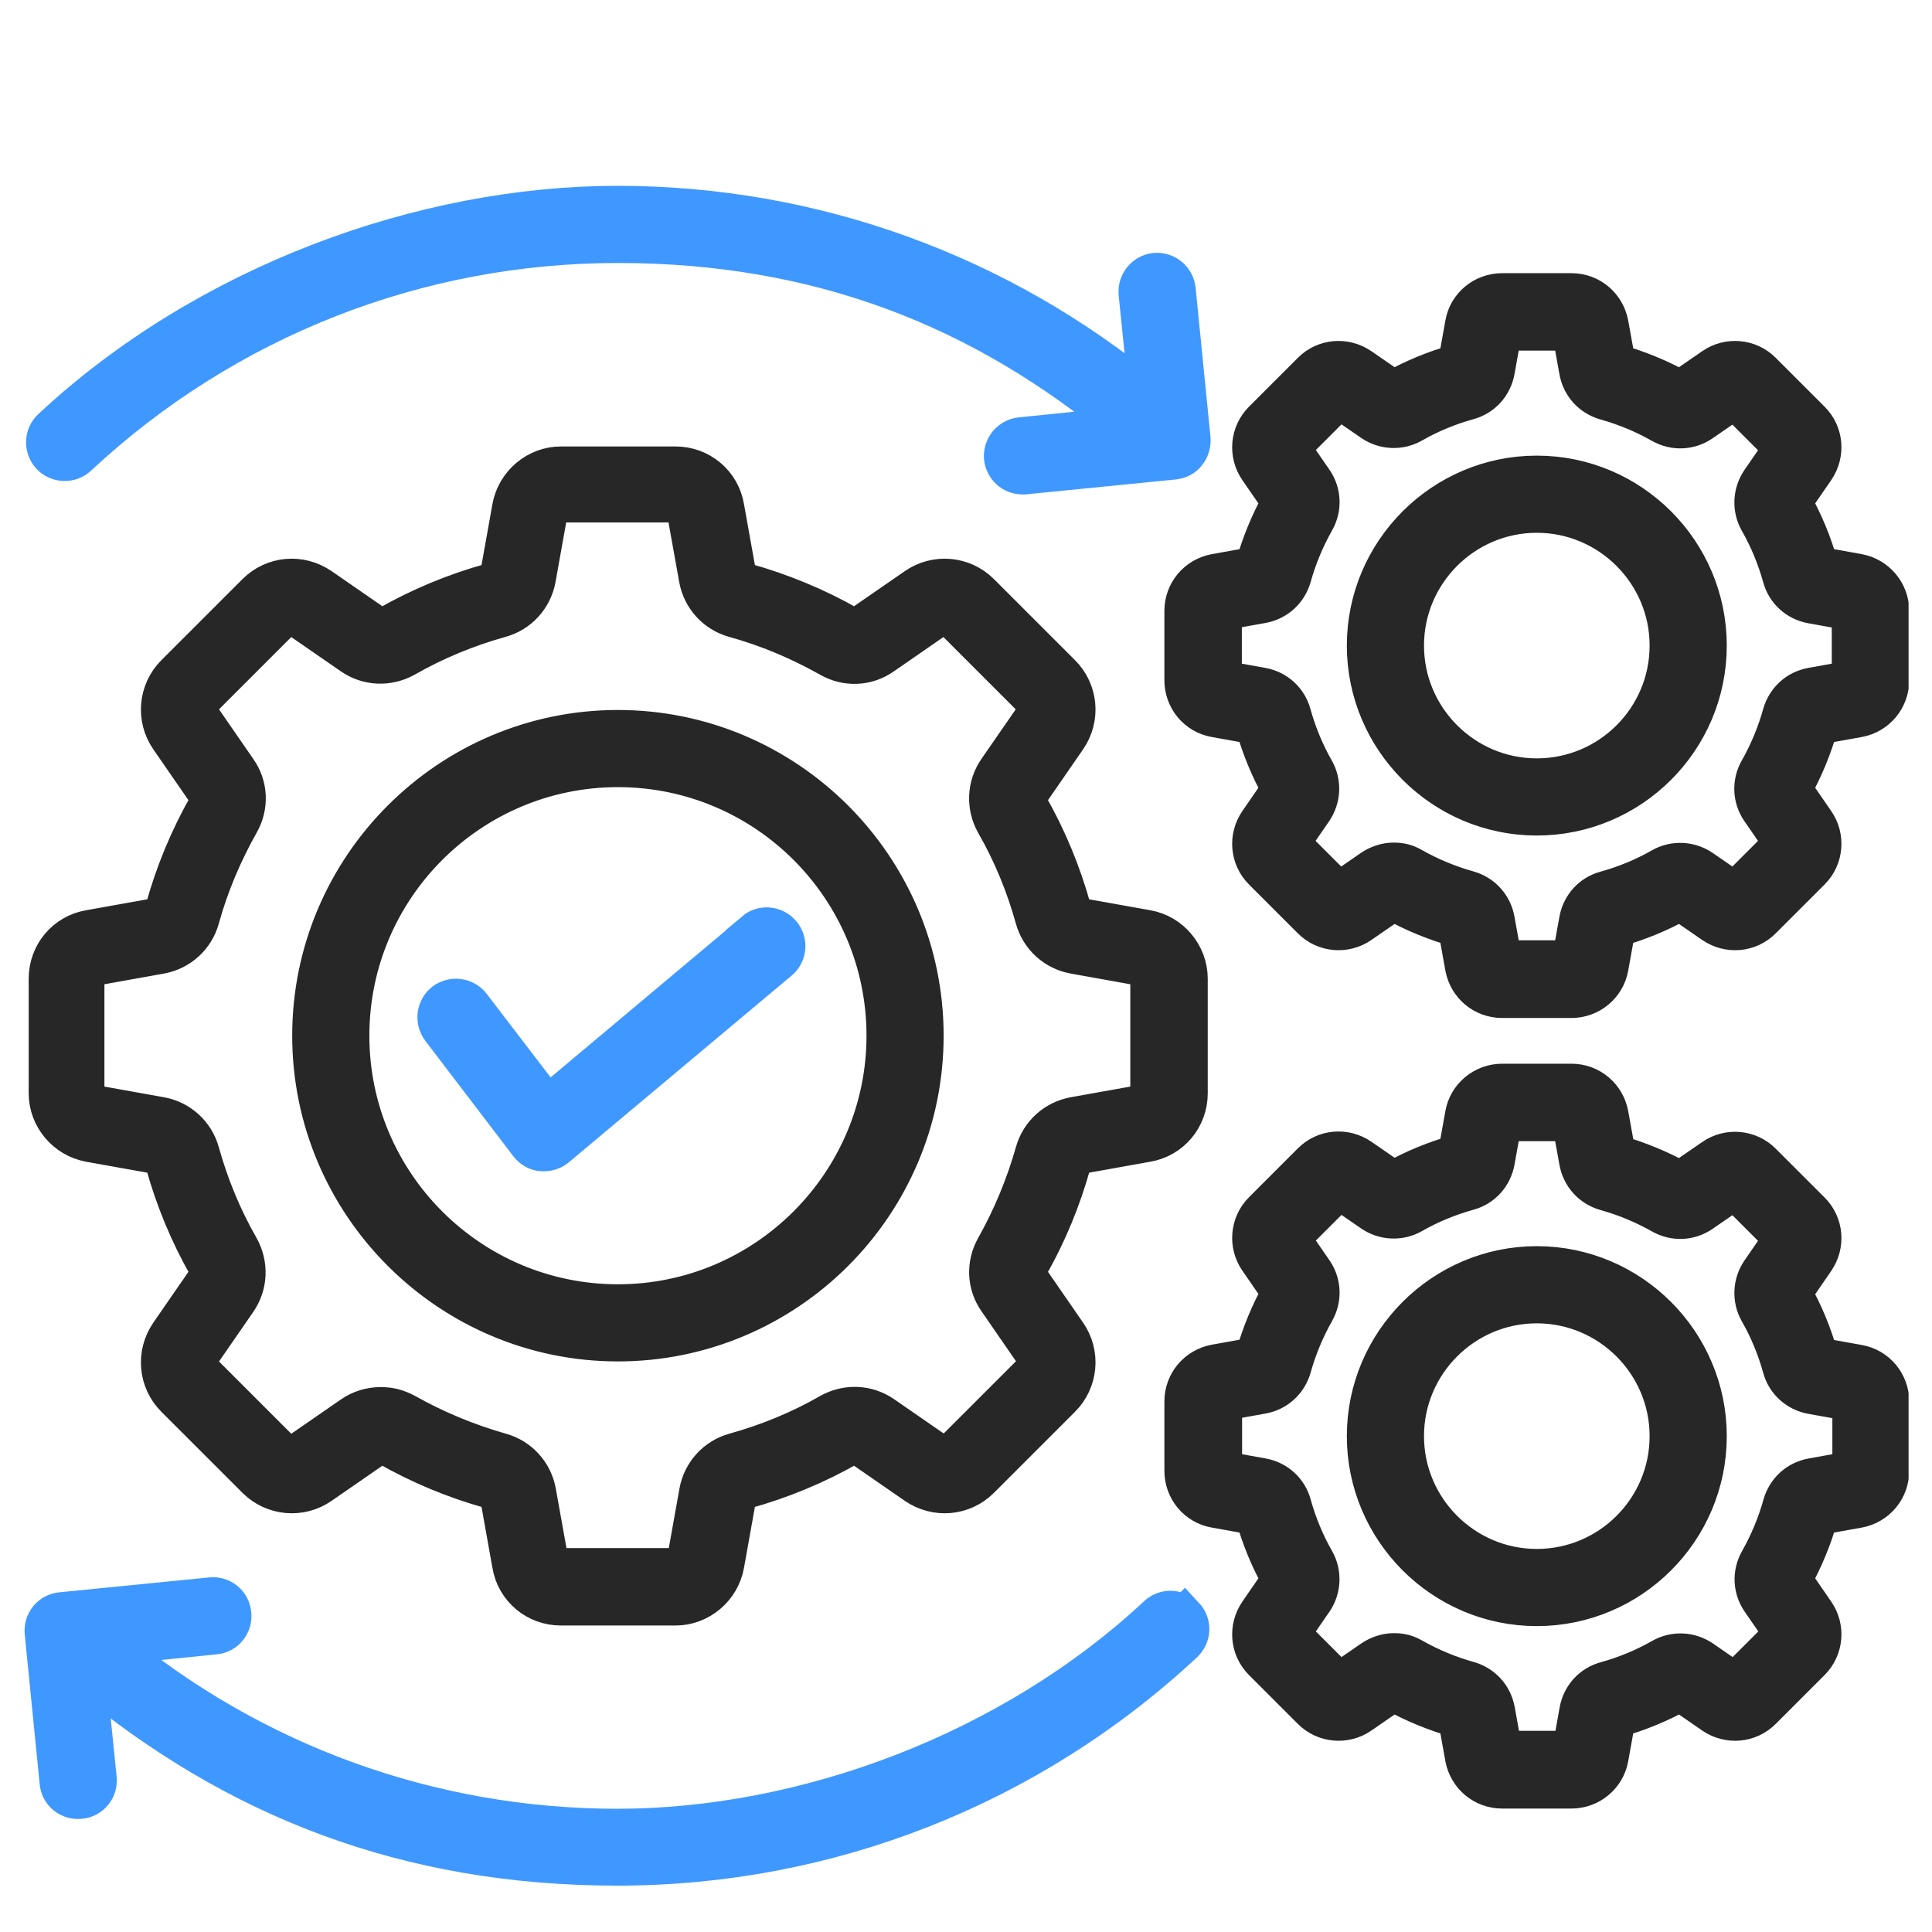 <svg width="66" height="66" viewBox="0 0 66 66" fill="none" xmlns="http://www.w3.org/2000/svg">
<g clip-path="url(#clip0_193_932)">
<g clip-path="url(#clip1_193_932)">
<path d="M35.131 43.258C35.053 43.405 35.053 43.561 35.151 43.698L36.442 45.567C36.912 46.242 36.834 47.162 36.246 47.749L33.477 50.518C32.89 51.105 31.98 51.184 31.295 50.714L29.426 49.422C29.289 49.325 29.123 49.325 28.986 49.403C27.871 50.039 26.687 50.528 25.454 50.871C25.287 50.92 25.18 51.037 25.15 51.203L24.749 53.444C24.602 54.256 23.888 54.853 23.076 54.853H19.162C18.33 54.853 17.626 54.266 17.489 53.444L17.088 51.203C17.058 51.037 16.951 50.91 16.784 50.871C15.551 50.528 14.367 50.039 13.252 49.403C13.105 49.325 12.949 49.325 12.812 49.422L10.943 50.714C10.268 51.184 9.348 51.105 8.761 50.518L5.991 47.749C5.404 47.162 5.326 46.252 5.796 45.567L7.087 43.698C7.185 43.561 7.185 43.395 7.107 43.258C6.471 42.142 5.982 40.959 5.639 39.726C5.59 39.559 5.473 39.452 5.307 39.422L3.066 39.021C2.254 38.874 1.657 38.16 1.657 37.348V33.434C1.657 32.602 2.244 31.898 3.066 31.761L5.307 31.36C5.473 31.33 5.6 31.223 5.639 31.056C5.982 29.823 6.471 28.639 7.107 27.524C7.185 27.377 7.185 27.221 7.087 27.084L5.796 25.215C5.326 24.539 5.404 23.62 5.991 23.032L8.761 20.263C9.348 19.676 10.258 19.598 10.943 20.068L12.812 21.359C12.949 21.457 13.115 21.457 13.252 21.379C14.367 20.743 15.551 20.254 16.784 19.911C16.951 19.862 17.058 19.745 17.088 19.578L17.489 17.338C17.636 16.526 18.35 15.929 19.162 15.929H23.076C23.908 15.929 24.612 16.516 24.749 17.338L25.15 19.578C25.18 19.745 25.287 19.872 25.454 19.911C26.677 20.254 27.871 20.743 28.986 21.379C29.133 21.457 29.289 21.457 29.426 21.359L31.295 20.068C31.971 19.598 32.89 19.676 33.477 20.263L36.246 23.032C36.834 23.62 36.912 24.53 36.442 25.215L35.151 27.084C35.053 27.221 35.053 27.387 35.131 27.524C35.767 28.639 36.256 29.823 36.599 31.056C36.648 31.223 36.765 31.33 36.931 31.36L39.172 31.761C39.984 31.898 40.581 32.622 40.581 33.434V37.348C40.581 38.18 39.994 38.884 39.172 39.021L36.931 39.422C36.765 39.452 36.638 39.559 36.599 39.726C36.256 40.959 35.767 42.152 35.131 43.258ZM34.006 42.622C34.583 41.595 35.033 40.508 35.356 39.373C35.532 38.737 36.051 38.268 36.697 38.15L38.937 37.749C39.143 37.71 39.29 37.544 39.29 37.328V33.414C39.29 33.209 39.143 33.033 38.937 32.994L36.697 32.592C36.051 32.475 35.532 32.005 35.356 31.369C35.043 30.244 34.593 29.138 34.006 28.121C33.683 27.543 33.712 26.849 34.084 26.311L35.376 24.442C35.493 24.265 35.474 24.05 35.327 23.903L32.558 21.134C32.411 20.988 32.186 20.968 32.019 21.085L30.151 22.377C29.612 22.759 28.918 22.788 28.34 22.455C27.313 21.878 26.227 21.418 25.092 21.105C24.456 20.929 23.986 20.41 23.869 19.764L23.467 17.524C23.428 17.318 23.262 17.171 23.047 17.171H19.133C18.927 17.171 18.751 17.318 18.712 17.524L18.311 19.764C18.193 20.41 17.724 20.929 17.088 21.105C15.962 21.418 14.866 21.868 13.839 22.455C13.262 22.778 12.567 22.749 12.029 22.377L10.16 21.085C9.984 20.968 9.768 20.988 9.622 21.134L6.853 23.903C6.706 24.05 6.686 24.275 6.804 24.442L8.095 26.311C8.477 26.849 8.506 27.543 8.174 28.121C7.596 29.148 7.136 30.234 6.823 31.369C6.647 32.005 6.128 32.475 5.483 32.592L3.242 32.994C3.036 33.033 2.89 33.199 2.89 33.414V37.328C2.89 37.534 3.036 37.71 3.242 37.749L5.483 38.15C6.128 38.268 6.647 38.737 6.823 39.373C7.136 40.499 7.586 41.595 8.174 42.622C8.496 43.199 8.467 43.894 8.095 44.432L6.804 46.301C6.686 46.477 6.706 46.693 6.853 46.839L9.622 49.608C9.768 49.755 9.993 49.775 10.16 49.657L12.029 48.366C12.322 48.16 12.665 48.062 13.007 48.062C13.35 48.062 13.585 48.141 13.849 48.278C14.876 48.855 15.962 49.305 17.097 49.628C17.733 49.804 18.203 50.323 18.32 50.968L18.722 53.209C18.761 53.415 18.927 53.562 19.142 53.562H23.056C23.262 53.562 23.438 53.415 23.477 53.209L23.878 50.968C23.996 50.323 24.465 49.804 25.101 49.628C26.227 49.315 27.332 48.865 28.35 48.278C28.927 47.955 29.622 47.984 30.16 48.356L32.029 49.648C32.205 49.765 32.421 49.745 32.567 49.599L35.337 46.83C35.483 46.683 35.503 46.458 35.385 46.291L34.094 44.422C33.712 43.884 33.683 43.199 34.006 42.622ZM31.559 35.381C31.559 41.154 26.863 45.831 21.109 45.831C15.356 45.831 10.659 41.144 10.659 35.381C10.659 29.618 15.356 24.931 21.109 24.931C26.863 24.931 31.559 29.618 31.559 35.381ZM30.278 35.381C30.278 30.322 26.168 26.213 21.109 26.213C16.05 26.213 11.941 30.322 11.941 35.381C11.941 40.44 16.05 44.55 21.109 44.55C26.168 44.55 30.278 40.43 30.278 35.381ZM64.544 47.877V50.244C64.544 50.871 64.104 51.399 63.488 51.517L62.128 51.761C61.912 52.524 61.609 53.268 61.218 53.963L62 55.098C62.353 55.607 62.294 56.301 61.854 56.742L60.18 58.415C59.74 58.855 59.055 58.914 58.537 58.562L57.401 57.779C56.707 58.17 55.973 58.474 55.2 58.689L54.955 60.049C54.848 60.656 54.309 61.106 53.683 61.106H51.315C50.689 61.106 50.161 60.665 50.043 60.049L49.799 58.689C49.035 58.474 48.292 58.17 47.597 57.779L46.462 58.562C45.953 58.914 45.258 58.855 44.818 58.415L43.145 56.742C42.705 56.301 42.646 55.616 42.998 55.098L43.781 53.963C43.389 53.268 43.086 52.534 42.871 51.761L41.511 51.517C40.894 51.409 40.454 50.871 40.454 50.244V47.877C40.454 47.25 40.894 46.722 41.511 46.604L42.871 46.36C43.086 45.597 43.389 44.853 43.781 44.158L42.998 43.023C42.646 42.514 42.705 41.82 43.145 41.379L44.818 39.706C45.258 39.266 45.943 39.207 46.462 39.559L47.597 40.342C48.292 39.951 49.026 39.647 49.799 39.432L50.043 38.072C50.151 37.465 50.689 37.015 51.315 37.015H53.683C54.309 37.015 54.838 37.456 54.955 38.072L55.2 39.432L55.024 40.058L55.2 39.442C55.963 39.657 56.697 39.961 57.401 40.352L58.537 39.569C59.045 39.217 59.74 39.276 60.18 39.716L61.854 41.389C62.294 41.829 62.353 42.514 62 43.033L61.218 44.168C61.609 44.863 61.912 45.597 62.128 46.37L63.488 46.614C64.094 46.722 64.544 47.25 64.544 47.877ZM63.253 47.877L61.893 47.632C61.404 47.544 61.012 47.191 60.885 46.712C60.699 46.047 60.435 45.401 60.092 44.804C59.848 44.373 59.877 43.845 60.151 43.444L60.934 42.309L59.261 40.636L58.126 41.418C57.715 41.702 57.196 41.722 56.766 41.477C56.159 41.135 55.523 40.87 54.857 40.685C54.378 40.548 54.026 40.166 53.938 39.667L53.693 38.307H51.315L51.071 39.667C50.983 40.156 50.63 40.548 50.151 40.675C49.486 40.861 48.84 41.125 48.243 41.467C47.812 41.712 47.284 41.683 46.883 41.409L45.748 40.626L44.074 42.299L44.857 43.434C45.141 43.845 45.16 44.364 44.916 44.794C44.574 45.401 44.309 46.037 44.123 46.702C43.986 47.182 43.605 47.534 43.115 47.622L41.755 47.867V50.244L43.115 50.489C43.605 50.577 43.996 50.929 44.123 51.409C44.309 52.074 44.574 52.72 44.916 53.317C45.16 53.747 45.131 54.276 44.857 54.677L44.074 55.812L45.748 57.485L46.883 56.703C47.098 56.556 47.362 56.468 47.617 56.468C47.871 56.468 48.047 56.517 48.253 56.634C48.859 56.977 49.495 57.241 50.161 57.427C50.64 57.564 50.992 57.945 51.08 58.444L51.325 59.804H53.703L53.947 58.444C54.035 57.955 54.388 57.564 54.867 57.436C55.533 57.251 56.178 56.986 56.775 56.644C57.206 56.399 57.734 56.428 58.135 56.703L59.27 57.485L60.944 55.812L60.161 54.677C59.877 54.266 59.858 53.747 60.102 53.317C60.445 52.71 60.709 52.074 60.895 51.409C61.032 50.929 61.413 50.577 61.912 50.489L63.273 50.244V47.877H63.253ZM58.312 49.06C58.312 52.27 55.699 54.873 52.499 54.873C49.3 54.873 46.687 52.26 46.687 49.06C46.687 45.861 49.3 43.248 52.499 43.248C55.699 43.248 58.312 45.861 58.312 49.06ZM57.03 49.06C57.03 46.565 54.994 44.53 52.499 44.53C50.004 44.53 47.969 46.565 47.969 49.06C47.969 51.556 50.004 53.591 52.499 53.591C54.994 53.591 57.03 51.565 57.03 49.06ZM64.544 20.87V23.238C64.544 23.864 64.104 24.393 63.488 24.51L62.128 24.755C61.912 25.518 61.609 26.262 61.218 26.956L62 28.091C62.353 28.6 62.294 29.295 61.854 29.735L60.18 31.408C59.74 31.849 59.055 31.907 58.537 31.555L57.401 30.772C56.707 31.164 55.973 31.467 55.2 31.682L54.955 33.042C54.848 33.649 54.309 34.099 53.683 34.099H51.315C50.689 34.099 50.161 33.659 50.043 33.042L49.799 31.682C49.035 31.467 48.292 31.164 47.597 30.772L46.462 31.555C45.953 31.907 45.258 31.849 44.818 31.408L43.145 29.735C42.705 29.295 42.646 28.61 42.998 28.091L43.781 26.956C43.389 26.262 43.086 25.528 42.871 24.755L41.511 24.51C40.894 24.402 40.454 23.864 40.454 23.238V20.87C40.454 20.244 40.894 19.715 41.511 19.598L42.871 19.353C43.086 18.59 43.389 17.846 43.781 17.152L42.998 16.017C42.646 15.508 42.705 14.813 43.145 14.373L44.818 12.7C45.258 12.259 45.943 12.201 46.462 12.553L47.597 13.336C48.292 12.944 49.026 12.641 49.799 12.426L50.043 11.066C50.151 10.449 50.689 10.009 51.315 10.009H53.683C54.309 10.009 54.838 10.449 54.955 11.066L55.2 12.426C55.963 12.641 56.697 12.944 57.401 13.336L58.537 12.553C59.045 12.201 59.74 12.259 60.18 12.7L61.854 14.373C62.294 14.813 62.353 15.498 62 16.017L61.218 17.152C61.609 17.846 61.912 18.58 62.128 19.353L63.488 19.598C64.094 19.715 64.544 20.244 64.544 20.87ZM63.253 20.87L61.893 20.625C61.404 20.537 61.012 20.185 60.885 19.706C60.699 19.04 60.435 18.395 60.092 17.798C59.848 17.367 59.877 16.839 60.151 16.438L60.934 15.302L59.261 13.629L58.126 14.412C57.715 14.696 57.196 14.715 56.766 14.471C56.159 14.128 55.523 13.864 54.857 13.678C54.378 13.541 54.026 13.159 53.938 12.661L53.693 11.3H51.315L51.071 12.661C50.983 13.15 50.63 13.541 50.151 13.668C49.486 13.854 48.84 14.118 48.243 14.461C47.812 14.706 47.284 14.676 46.883 14.402L45.748 13.619L44.074 15.293L44.857 16.428C45.141 16.839 45.16 17.357 44.916 17.788C44.574 18.395 44.309 19.03 44.123 19.696C43.986 20.175 43.605 20.528 43.106 20.616L41.746 20.86V23.238L43.106 23.483C43.595 23.571 43.986 23.923 44.114 24.402C44.3 25.068 44.564 25.714 44.906 26.311C45.151 26.741 45.121 27.269 44.847 27.671L44.065 28.806L45.738 30.479L46.873 29.696C47.088 29.549 47.352 29.461 47.607 29.461C47.861 29.461 48.037 29.51 48.243 29.628C48.849 29.97 49.486 30.234 50.151 30.42C50.63 30.557 50.983 30.939 51.071 31.438L51.315 32.798H53.693L53.938 31.438C54.026 30.948 54.378 30.557 54.857 30.43C55.523 30.244 56.169 29.98 56.766 29.637C57.196 29.393 57.724 29.422 58.126 29.696L59.261 30.479L60.934 28.806L60.151 27.671C59.867 27.26 59.848 26.741 60.092 26.311C60.435 25.704 60.699 25.068 60.885 24.402C61.022 23.923 61.404 23.571 61.893 23.483L63.253 23.238V20.87ZM58.312 22.054C58.312 25.264 55.699 27.866 52.499 27.866C49.3 27.866 46.687 25.254 46.687 22.054C46.687 18.854 49.3 16.242 52.499 16.242C55.709 16.242 58.312 18.854 58.312 22.054ZM57.03 22.054C57.03 19.559 54.994 17.524 52.499 17.524C50.004 17.524 47.969 19.559 47.969 22.054C47.969 24.549 50.004 26.584 52.499 26.584C54.994 26.584 57.03 24.559 57.03 22.054Z" fill="#272727" stroke="#272727" stroke-width="1.354" stroke-miterlimit="10"/>
<path d="M40.425 56.126C40.689 55.882 40.709 55.48 40.464 55.216L40.454 55.226C40.209 54.962 39.798 54.952 39.544 55.197C34.515 59.884 27.46 62.467 21.09 62.467C14.72 62.467 8.624 60.255 3.77 56.204L7.332 55.842C7.694 55.813 7.949 55.49 7.909 55.138C7.88 54.776 7.557 54.521 7.205 54.561L2.097 55.069C1.735 55.099 1.481 55.422 1.52 55.774L2.029 60.882C2.058 61.244 2.381 61.498 2.733 61.459C3.095 61.43 3.35 61.107 3.31 60.754L2.948 57.183C8.037 61.42 13.888 63.739 21.09 63.739C28.291 63.739 35.16 61.028 40.425 56.126Z" fill="#3F98FF"/>
<path d="M21.109 8.307C14.24 8.307 7.684 10.89 2.655 15.577L2.645 15.587C2.391 15.822 1.98 15.812 1.735 15.548C1.5 15.284 1.51 14.883 1.774 14.638C7.039 9.726 14.436 7.025 21.099 7.025C27.763 7.025 34.153 9.344 39.251 13.581L38.889 10.02C38.859 9.667 39.114 9.354 39.466 9.315C39.818 9.286 40.131 9.54 40.17 9.892L40.679 15C40.689 15.166 40.64 15.343 40.532 15.47C40.434 15.607 40.278 15.685 40.102 15.705L34.994 16.213H34.926C34.603 16.213 34.329 15.969 34.29 15.636C34.26 15.284 34.515 14.971 34.867 14.932L38.429 14.57C33.575 10.519 27.978 8.307 21.109 8.307Z" fill="#3F98FF"/>
<path d="M18.702 37.779L25.796 31.83L25.786 31.82C26.051 31.595 26.462 31.634 26.687 31.909C26.912 32.173 26.882 32.584 26.608 32.809L18.996 39.188C18.878 39.286 18.732 39.335 18.585 39.335H18.516C18.34 39.325 18.184 39.228 18.076 39.091L15.062 35.138C14.857 34.854 14.906 34.453 15.189 34.237C15.473 34.032 15.874 34.081 16.09 34.364L18.702 37.779Z" fill="#3F98FF"/>
<path d="M40.425 56.126C40.689 55.882 40.709 55.48 40.464 55.216L40.454 55.226C40.209 54.962 39.798 54.952 39.544 55.197C34.515 59.884 27.46 62.467 21.09 62.467C14.72 62.467 8.624 60.255 3.77 56.204L7.332 55.842C7.694 55.813 7.949 55.49 7.909 55.138C7.88 54.776 7.557 54.521 7.205 54.561L2.097 55.069C1.735 55.099 1.481 55.422 1.52 55.774L2.029 60.882C2.058 61.244 2.381 61.498 2.733 61.459C3.095 61.43 3.35 61.107 3.31 60.754L2.948 57.183C8.037 61.42 13.888 63.739 21.09 63.739C28.291 63.739 35.16 61.028 40.425 56.126Z" stroke="#3F98FF" stroke-width="1.354" stroke-miterlimit="10"/>
<path d="M21.109 8.307C14.24 8.307 7.684 10.89 2.655 15.577L2.645 15.587C2.391 15.822 1.98 15.812 1.735 15.548C1.5 15.284 1.51 14.883 1.774 14.638C7.039 9.726 14.436 7.025 21.099 7.025C27.763 7.025 34.153 9.344 39.251 13.581L38.889 10.02C38.859 9.667 39.114 9.354 39.466 9.315C39.818 9.286 40.131 9.54 40.17 9.892L40.679 15C40.689 15.166 40.64 15.343 40.532 15.47C40.434 15.607 40.278 15.685 40.102 15.705L34.994 16.213H34.926C34.603 16.213 34.329 15.969 34.29 15.636C34.26 15.284 34.515 14.971 34.867 14.932L38.429 14.57C33.575 10.519 27.978 8.307 21.109 8.307Z" stroke="#3F98FF" stroke-width="1.354" stroke-miterlimit="10"/>
<path d="M18.702 37.779L25.796 31.83L25.786 31.82C26.051 31.595 26.462 31.634 26.687 31.909C26.912 32.173 26.882 32.584 26.608 32.809L18.996 39.188C18.878 39.286 18.732 39.335 18.585 39.335H18.516C18.34 39.325 18.184 39.228 18.076 39.091L15.062 35.138C14.857 34.854 14.906 34.453 15.189 34.237C15.473 34.032 15.874 34.081 16.09 34.364L18.702 37.779Z" stroke="#3F98FF" stroke-width="1.354" stroke-miterlimit="10"/>
</g>
</g>
<defs>
<clipPath id="clip0_193_932">
<rect width="65" height="65" fill="white" transform="translate(0.2 0.049)"/>
</clipPath>
<clipPath id="clip1_193_932">
<rect width="65" height="65" fill="white" transform="translate(0.5 -0.375)"/>
</clipPath>
</defs>
</svg>
